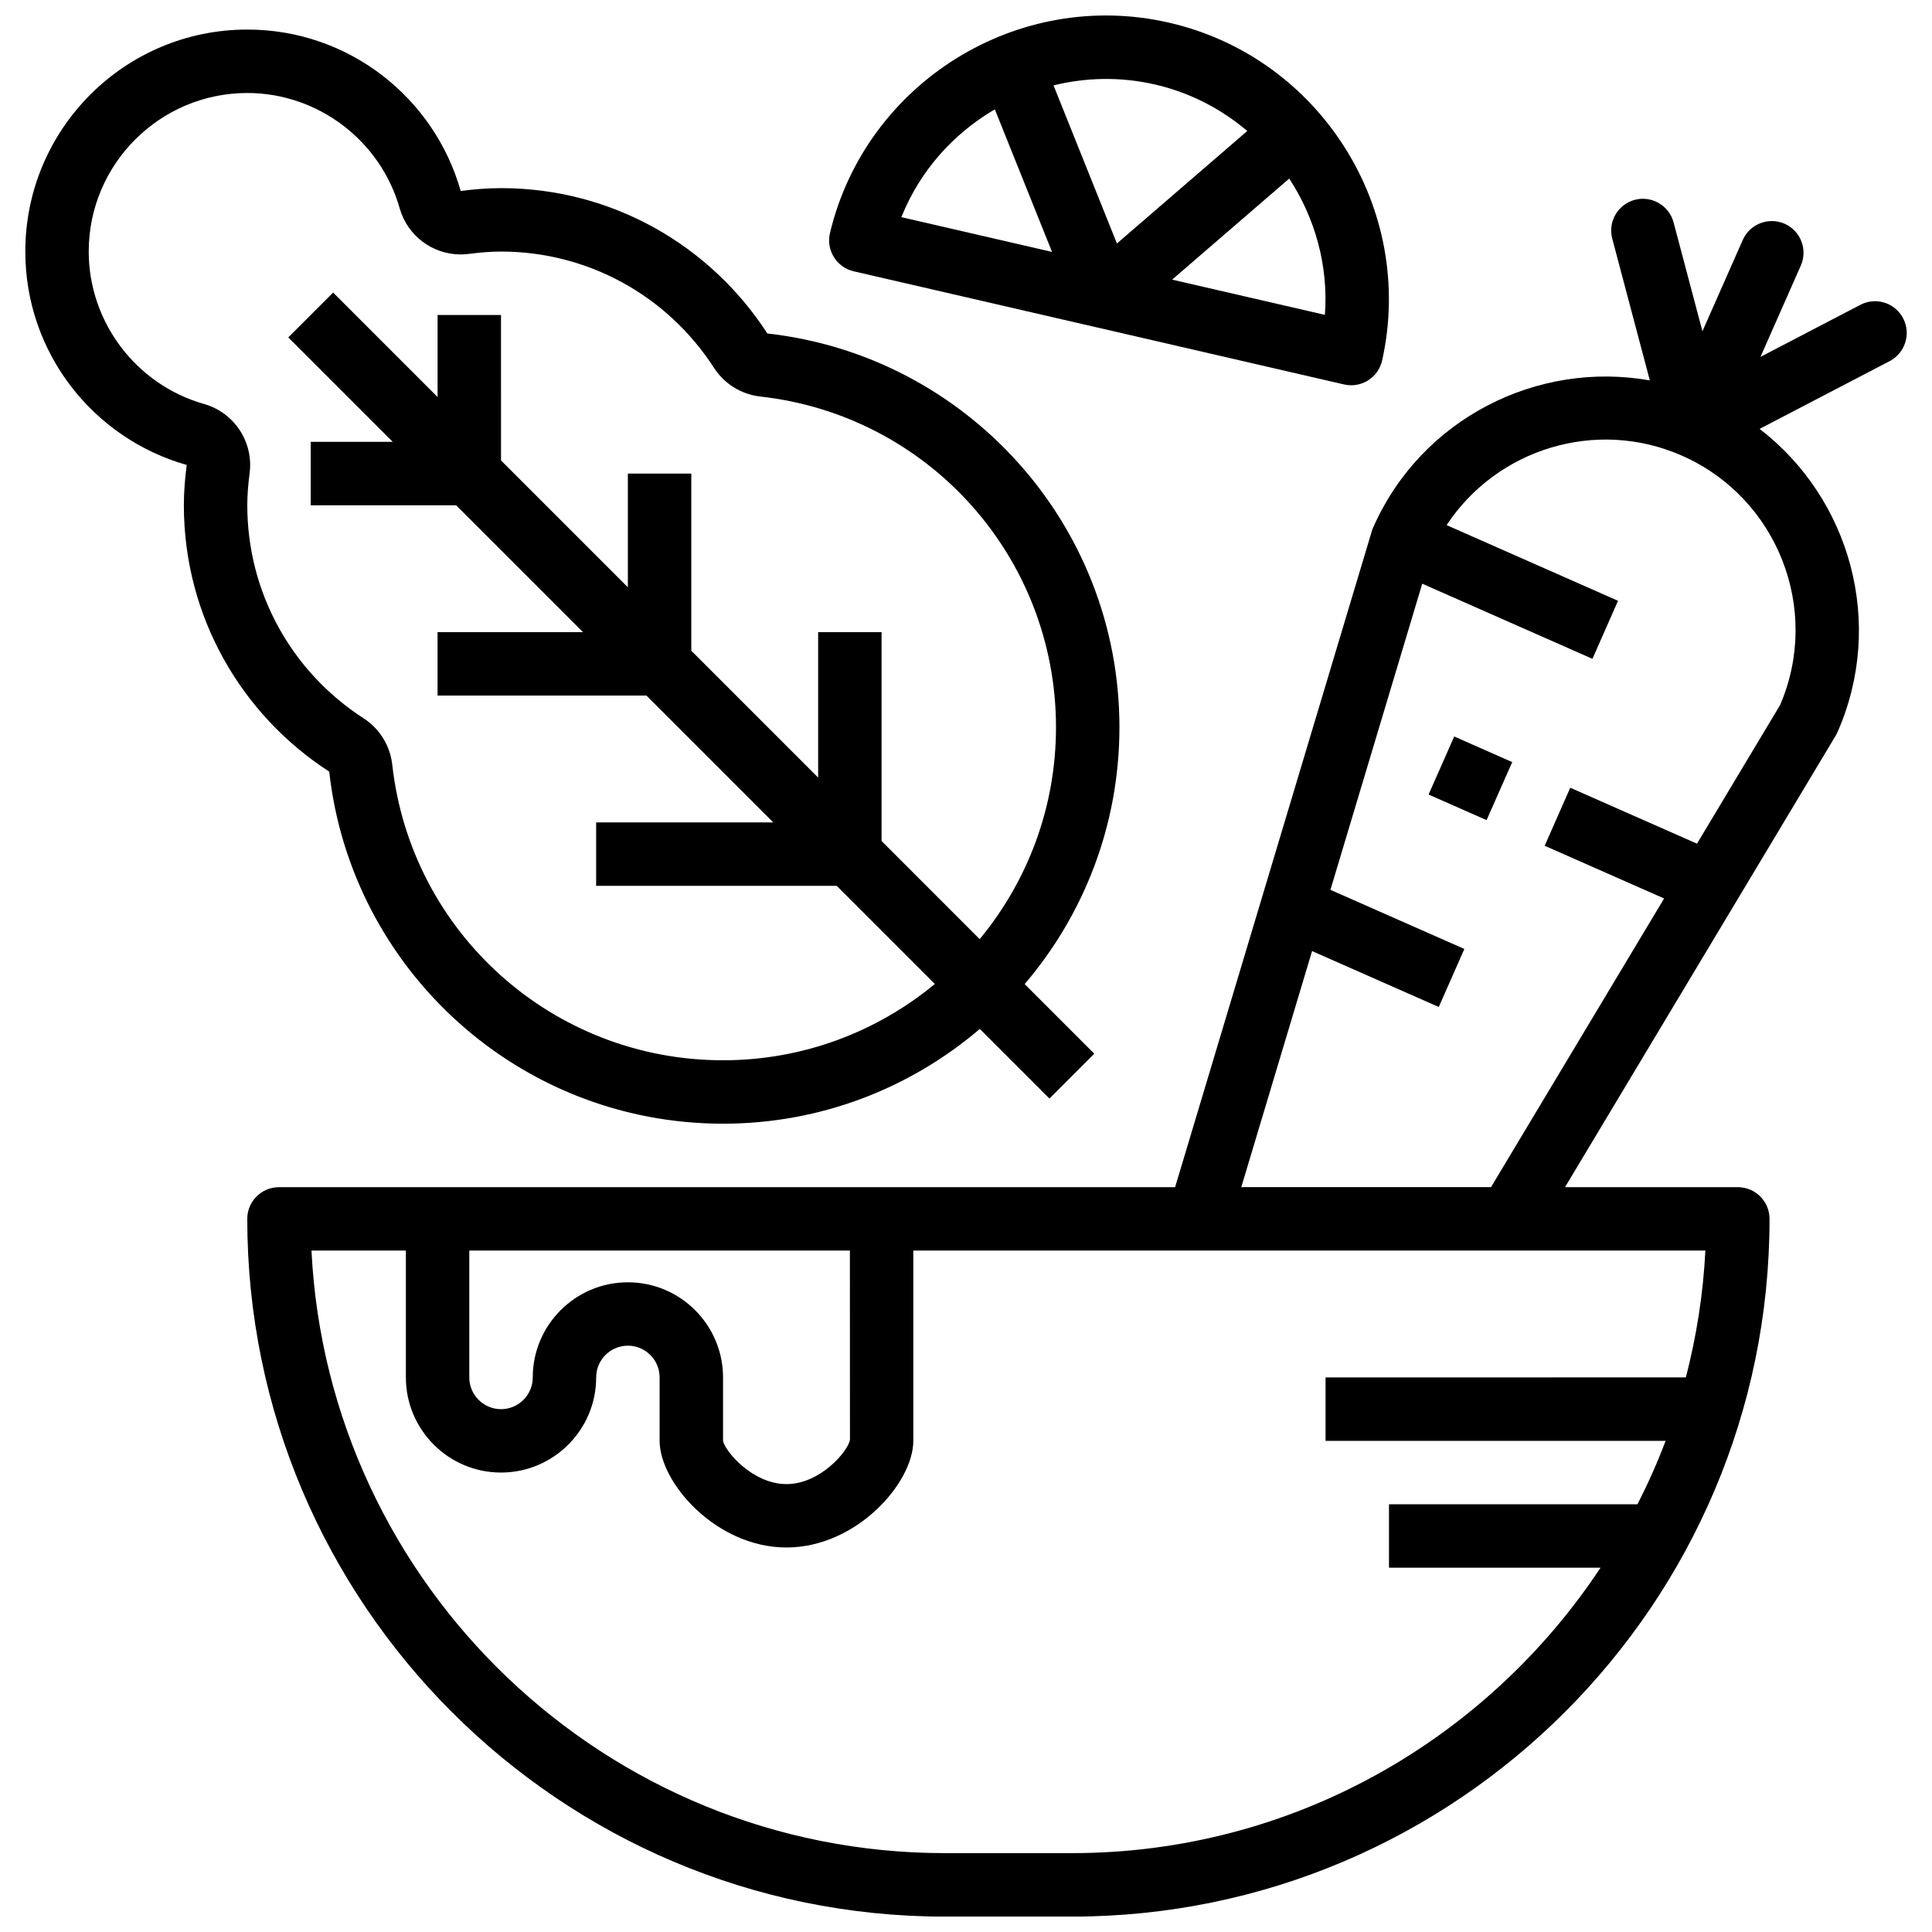 <?xml version="1.0" encoding="UTF-8"?>
<!-- Uploaded to: SVG Repo, www.svgrepo.com, Generator: SVG Repo Mixer Tools -->
<svg width="800px" height="800px" version="1.1" viewBox="144 144 512 512" xmlns="http://www.w3.org/2000/svg">
 <defs>
  <clipPath id="b">
   <path d="m209 196h441v455.9h-441z"/>
  </clipPath>
  <clipPath id="a">
   <path d="m363 148.09h150v98.906h-150z"/>
  </clipPath>
 </defs>
 <path d="m193.48 267.22c-0.453 3.504-0.754 7.062-0.754 10.684 0 29.625 15.363 55.613 38.52 70.582 5.84 52.484 50.316 93.305 104.36 93.305 25.988 0 49.723-9.48 68.059-25.113l18.449 18.449 11.883-11.883-18.449-18.449c15.633-18.34 25.113-42.074 25.113-68.059 0-54.043-40.82-98.52-93.309-104.36-14.965-23.156-40.949-38.52-70.578-38.52-3.621 0-7.176 0.301-10.684 0.758-6.988-24.684-29.633-42.781-56.551-42.781-32.492 0-58.832 26.34-58.832 58.832 0 26.922 18.094 49.562 42.777 56.555zm16.055-98.574c18.684 0 35.281 12.566 40.383 30.551 2.066 7.305 8.73 12.23 16.16 12.23 0.707 0 1.422-0.043 2.133-0.133 3.316-0.434 6.039-0.629 8.559-0.629 22.879 0 43.98 11.523 56.461 30.836 2.738 4.234 7.234 7.019 12.254 7.582 44.672 4.977 78.363 42.66 78.363 87.66 0 21.312-7.598 40.879-20.223 56.141l-26-26.012v-55.352h-16.809v38.543l-33.617-33.617v-46.949h-16.809v30.137l-33.617-33.617-0.004-38.543h-16.809v21.734l-27.676-27.676-11.883 11.883 27.676 27.676-21.734 0.004v16.809h38.543l33.617 33.617h-38.543v16.809h55.352l33.617 33.617h-46.945v16.809h63.758l26.004 26.004c-15.27 12.625-34.836 20.223-56.141 20.223-44.996 0-82.676-33.684-87.66-78.363-0.562-5.016-3.344-9.516-7.582-12.254-19.305-12.48-30.828-33.586-30.828-56.461 0-2.519 0.191-5.246 0.621-8.555 1.051-8.246-4.094-16.027-12.094-18.297-17.984-5.102-30.551-21.703-30.551-40.387 0-23.168 18.852-42.02 42.023-42.02z"/>
 <g clip-path="url(#b)">
  <path d="m648.35 228.35c-2.152-4.117-7.203-5.723-11.336-3.57l-26.465 13.793 10.684-24.195c1.875-4.254-0.051-9.211-4.293-11.086-4.262-1.855-9.211 0.066-11.086 4.293l-10.691 24.203-7.648-28.852c-1.203-4.488-5.801-7.16-10.277-5.977-4.488 1.195-7.168 5.789-5.977 10.277l9.961 37.578c-29.785-5.293-60.562 10.07-73.312 38.965-0.145 0.312-0.262 0.641-0.363 0.977l-52.133 173.86h-237.48c-4.648 0-8.406 3.758-8.406 8.406 0 101.96 82.945 184.9 184.9 184.9h33.617c101.96 0 184.9-82.945 184.9-184.9 0-4.648-3.758-8.406-8.406-8.406h-45.797l71.699-119.6c0.176-0.301 0.344-0.613 0.488-0.934 12.75-28.887 3.387-61.984-20.617-80.422l34.469-17.961c4.117-2.16 5.715-7.238 3.57-11.348zm-379.98 247.06h100.86l0.016 50.168c-0.52 3.008-7.859 11.723-16.824 11.723-8.969 0-16.297-8.707-16.809-11.457v-16.809c0-13.902-11.312-25.215-25.215-25.215-13.902 0-25.215 11.312-25.215 25.215 0 4.641-3.766 8.406-8.406 8.406s-8.406-3.766-8.406-8.406zm327.57 0c-0.57 11.555-2.371 22.785-5.168 33.617l-95.484 0.004v16.809h90.113c-2.168 5.773-4.68 11.355-7.445 16.809h-65.859v16.809h56.066c-30.113 45.484-81.598 75.641-140.11 75.641h-33.617c-89.859 0-163.49-70.891-167.89-159.69h25.016v33.617c0 13.902 11.312 25.215 25.215 25.215 13.902 0 25.215-11.312 25.215-25.215 0-4.641 3.766-8.406 8.406-8.406s8.406 3.766 8.406 8.406v16.809c0 11.16 15.062 28.266 33.617 28.266 18.559 0 33.617-17.102 33.617-28.266v-50.426zm19.816-144.59-22.035 36.762-33.586-14.824-6.781 15.379 31.652 13.969-45.863 76.488h-66.188l18.758-62.547 33.574 14.816 6.781-15.379-35.492-15.668 24.332-81.129 45.105 19.91 6.781-15.379-45.426-20.055c13.289-20.164 39.602-28.457 62.402-18.391 25.297 11.184 36.871 40.715 25.984 66.047z"/>
 </g>
 <path d="m522.59 354.56 6.793-15.383 15.371 6.785-6.793 15.383z"/>
 <g clip-path="url(#a)">
  <path d="m506.56 244.8c1.898-1.195 3.234-3.094 3.723-5.277 8.926-40.113-16.371-80.273-56.41-89.5-40.004-9.238-80.363 15.758-89.922 55.73-0.52 2.184-0.152 4.473 1.035 6.379 1.176 1.906 3.066 3.262 5.254 3.766l64.363 14.852h0.008 0.016l65.57 15.137c0.621 0.145 1.254 0.211 1.891 0.211 1.566-0.004 3.121-0.449 4.473-1.297zm-123.69-43.25c4.918-12.289 13.816-22.172 24.77-28.574l15.16 37.785zm40.324-34.922c8.582-2.117 17.75-2.344 26.902-0.234 9.32 2.152 17.59 6.496 24.441 12.32l-34.543 29.812zm31.434 51.477 31.031-26.785c6.852 10.48 10.414 23.094 9.457 36.121z"/>
 </g>
</svg>